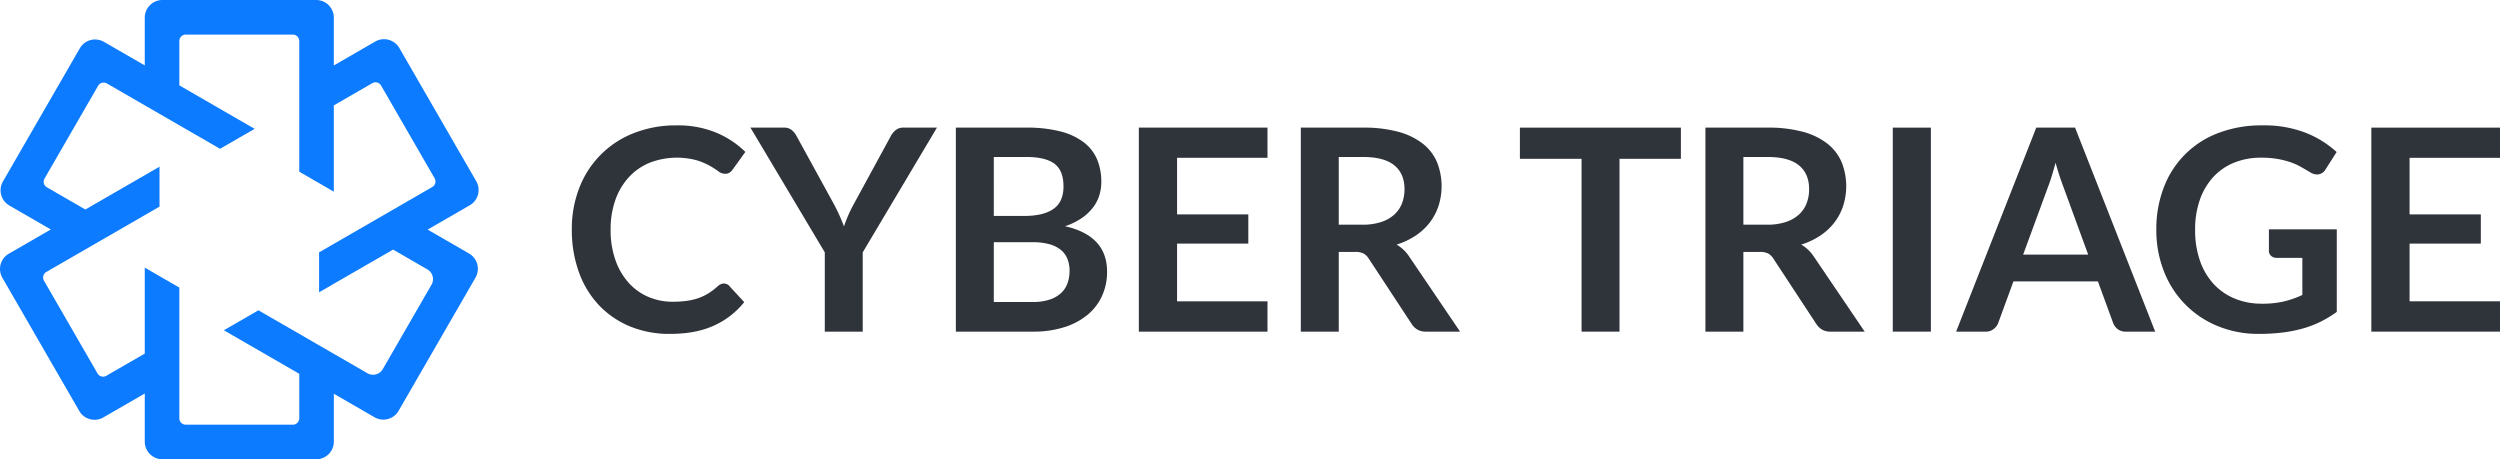 <svg id="logos" xmlns="http://www.w3.org/2000/svg" width="1088.693" height="200" viewBox="0 0 1088.693 200"><defs><style>.cls-1{fill:#2f333a;}.cls-2{fill:#0d7bff;}</style></defs><title>cyber-triage</title><path class="cls-1" d="M315.248,123.47a3.1,3.1,0,0,1,2.335,1.044l6.512,7.065a35.749,35.749,0,0,1-13.3,10.261Q302.9,145.4,291.84,145.4a44.794,44.794,0,0,1-17.787-3.379,39.209,39.209,0,0,1-13.486-9.4A41.152,41.152,0,0,1,252,118.247,53.943,53.943,0,0,1,249.017,100a49.13,49.13,0,0,1,3.317-18.339A41.415,41.415,0,0,1,276.08,57.945,49.541,49.541,0,0,1,294.6,54.6a43.744,43.744,0,0,1,17.3,3.165,40.425,40.425,0,0,1,12.687,8.386l-5.529,7.68a5.033,5.033,0,0,1-1.259,1.29,3.571,3.571,0,0,1-2.12.553,4.821,4.821,0,0,1-2.887-1.106,35.851,35.851,0,0,0-3.749-2.4,30.54,30.54,0,0,0-5.745-2.4,33.177,33.177,0,0,0-20.335,1.075,25.613,25.613,0,0,0-9.032,6.236,28.684,28.684,0,0,0-5.9,9.861A37.879,37.879,0,0,0,265.913,100a38.91,38.91,0,0,0,2.119,13.332,29.3,29.3,0,0,0,5.744,9.831,24.528,24.528,0,0,0,8.541,6.113,26.392,26.392,0,0,0,10.567,2.119,46.176,46.176,0,0,0,6.113-.368,25.944,25.944,0,0,0,5.038-1.167A22.317,22.317,0,0,0,308.4,127.8a27.225,27.225,0,0,0,4.086-3.1,5.831,5.831,0,0,1,1.29-.89A3.256,3.256,0,0,1,315.248,123.47Z"/><path class="cls-1" d="M375.7,109.892V144.42H359.176V109.892L326.8,55.58h14.561a5.179,5.179,0,0,1,3.409,1.044,8.813,8.813,0,0,1,2.12,2.642L363.17,88.941q1.41,2.643,2.457,5.007t1.9,4.639q.8-2.334,1.812-4.7t2.427-4.946l16.158-29.675a8.213,8.213,0,0,1,2.027-2.519A5.085,5.085,0,0,1,393.4,55.58H408.02Z"/><path class="cls-1" d="M416.251,144.42V55.58h30.658a58.131,58.131,0,0,1,14.9,1.658,28.394,28.394,0,0,1,10.137,4.731,18.345,18.345,0,0,1,5.806,7.434,25.039,25.039,0,0,1,1.844,9.831,19.368,19.368,0,0,1-.922,5.99,17.3,17.3,0,0,1-2.857,5.345,21.391,21.391,0,0,1-4.915,4.516,29.686,29.686,0,0,1-7.1,3.44q18.306,4.117,18.308,19.784a25.227,25.227,0,0,1-2.151,10.445,23.038,23.038,0,0,1-6.266,8.263,29.942,29.942,0,0,1-10.138,5.437A44.26,44.26,0,0,1,449.8,144.42Zm16.527-50.38h13.209q8.418,0,12.78-3.071t4.362-9.769q0-6.942-3.932-9.892t-12.288-2.949H432.778Zm0,11.428v26.05h16.774a23.167,23.167,0,0,0,7.71-1.106,13.4,13.4,0,0,0,4.977-2.948,10.829,10.829,0,0,0,2.7-4.3,16.22,16.22,0,0,0,.829-5.223,13.874,13.874,0,0,0-.922-5.192,9.739,9.739,0,0,0-2.887-3.932,13.539,13.539,0,0,0-5.038-2.487,27.861,27.861,0,0,0-7.435-.861Z"/><path class="cls-1" d="M551.969,55.58V68.728H512.586V93.365h31.028v12.717H512.586v25.129h39.383V144.42H495.937V55.58Z"/><path class="cls-1" d="M583,109.708V144.42H566.47V55.58h27.093a56.648,56.648,0,0,1,15.575,1.873,29.712,29.712,0,0,1,10.63,5.254,20.28,20.28,0,0,1,6.082,8.079,28.294,28.294,0,0,1,.615,18.831,24.522,24.522,0,0,1-3.81,7.249,25.651,25.651,0,0,1-6.144,5.715,32.288,32.288,0,0,1-8.324,3.932,16.375,16.375,0,0,1,5.406,5.1l22.241,32.808H620.965a7.245,7.245,0,0,1-3.654-.86,7.443,7.443,0,0,1-2.55-2.457l-18.678-28.447a6.594,6.594,0,0,0-2.3-2.273,8.087,8.087,0,0,0-3.718-.675Zm0-11.858h10.321a25.562,25.562,0,0,0,8.141-1.168,15.727,15.727,0,0,0,5.713-3.225,12.959,12.959,0,0,0,3.349-4.885,16.866,16.866,0,0,0,1.106-6.2q0-6.758-4.455-10.383t-13.609-3.625H583Z"/><path class="cls-1" d="M731.984,55.58V69.158H705.258V144.42H688.731V69.158H661.882V55.58Z"/><path class="cls-1" d="M759.2,109.708V144.42H742.673V55.58h27.094a56.648,56.648,0,0,1,15.575,1.873,29.706,29.706,0,0,1,10.629,5.254,20.28,20.28,0,0,1,6.082,8.079,28.294,28.294,0,0,1,.615,18.831,24.5,24.5,0,0,1-3.81,7.249,25.627,25.627,0,0,1-6.143,5.715,32.279,32.279,0,0,1-8.325,3.932,16.378,16.378,0,0,1,5.407,5.1l22.24,32.808H797.169a7.246,7.246,0,0,1-3.655-.86,7.452,7.452,0,0,1-2.55-2.457l-18.677-28.447a6.587,6.587,0,0,0-2.305-2.273,8.082,8.082,0,0,0-3.717-.675Zm0-11.858h10.321a25.558,25.558,0,0,0,8.141-1.168,15.732,15.732,0,0,0,5.714-3.225,12.97,12.97,0,0,0,3.349-4.885,16.887,16.887,0,0,0,1.106-6.2q0-6.758-4.455-10.383t-13.609-3.625H759.2Z"/><path class="cls-1" d="M840.851,144.42H824.262V55.58h16.589Z"/><path class="cls-1" d="M938.539,144.42H925.76a5.59,5.59,0,0,1-3.533-1.074,6.106,6.106,0,0,1-2-2.673L913.6,122.548h-36.8l-6.636,18.125a5.814,5.814,0,0,1-1.935,2.58,5.433,5.433,0,0,1-3.533,1.167H851.848l34.9-88.84h16.9Zm-57.507-33.545h28.324L898.542,81.323q-.738-1.966-1.628-4.639t-1.751-5.806q-.861,3.133-1.689,5.837t-1.628,4.73Z"/><path class="cls-1" d="M984.986,132.256a41.349,41.349,0,0,0,9.739-1.015,40.879,40.879,0,0,0,7.894-2.8V112.288H991.5a3.472,3.472,0,0,1-2.519-.891,2.913,2.913,0,0,1-.922-2.181V99.877h29.553v35.942a48.9,48.9,0,0,1-7.035,4.271,44.839,44.839,0,0,1-7.8,2.979,59.759,59.759,0,0,1-8.878,1.751,83.515,83.515,0,0,1-10.2.584,46.337,46.337,0,0,1-17.878-3.379,41.959,41.959,0,0,1-23.439-23.778A48.59,48.59,0,0,1,939.03,100a50.176,50.176,0,0,1,3.256-18.37,40.458,40.458,0,0,1,23.777-23.716,52.57,52.57,0,0,1,19.17-3.318,49.983,49.983,0,0,1,18.83,3.226,43.422,43.422,0,0,1,13.486,8.386l-4.792,7.5a4.264,4.264,0,0,1-3.748,2.273,5.566,5.566,0,0,1-3.01-.983q-1.966-1.166-4.025-2.334a27.276,27.276,0,0,0-4.546-2.028,37.149,37.149,0,0,0-5.591-1.413,41.134,41.134,0,0,0-7.158-.553,30.659,30.659,0,0,0-11.888,2.212,25.146,25.146,0,0,0-9.062,6.328,28.5,28.5,0,0,0-5.775,9.892,38.728,38.728,0,0,0-2.028,12.9,40.284,40.284,0,0,0,2.151,13.67,28.664,28.664,0,0,0,6.02,10.107,25.9,25.9,0,0,0,9.217,6.3A30.581,30.581,0,0,0,984.986,132.256Z"/><path class="cls-1" d="M1088.693,55.58V68.728h-39.382V93.365h31.027v12.717h-31.027v25.129h39.382V144.42h-56.032V55.58Z"/><path class="cls-2" d="M208.156,84.731a7.631,7.631,0,0,0-.767-5.827L173.9,20.9a7.691,7.691,0,0,0-10.489-2.81L145.375,28.509V7.679A7.687,7.687,0,0,0,137.7,0H70.725a7.687,7.687,0,0,0-7.679,7.679v20.81L45.254,18.217a7.691,7.691,0,0,0-10.491,2.811l-33.485,58A7.688,7.688,0,0,0,4.09,89.517l18.031,10.41L3.843,110.48a7.678,7.678,0,0,0-2.811,10.489l33.485,58a7.633,7.633,0,0,0,4.663,3.578,7.737,7.737,0,0,0,2,.264,7.619,7.619,0,0,0,3.826-1.031l18.038-10.415v20.957A7.688,7.688,0,0,0,70.725,200H137.7a7.687,7.687,0,0,0,7.679-7.679V171.468L163.1,181.7a7.632,7.632,0,0,0,3.829,1.033,7.729,7.729,0,0,0,2-.265,7.621,7.621,0,0,0,4.662-3.578l33.486-58a7.688,7.688,0,0,0-2.811-10.489L186.226,99.988l18.352-10.595A7.628,7.628,0,0,0,208.156,84.731Zm-19.914-3.289L138.952,109.9l0,17.386,32.223-18.6,14.949,8.631a4.892,4.892,0,0,1,1.788,6.675l-21.223,36.759a4.886,4.886,0,0,1-6.674,1.789l-47.478-27.412-15.058,8.691,32.844,18.962v19.373a2.8,2.8,0,0,1-2.792,2.793H80.892a2.8,2.8,0,0,1-2.792-2.793V125.233l-15.055-8.7v37.442l-16.757,9.675a2.79,2.79,0,0,1-3.814-1.022L19.157,122.245a2.8,2.8,0,0,1,1.022-3.814l49.29-28.458,0-17.385-32.3,18.647L20.426,81.563A2.792,2.792,0,0,1,19.4,77.749L42.721,37.363a2.8,2.8,0,0,1,3.814-1.023L95.827,64.8l15.057-8.69L78.1,37.182V17.85a2.8,2.8,0,0,1,2.792-2.792h46.634a2.8,2.8,0,0,1,2.792,2.792V74.766l15.055,8.7V45.894l16.758-9.675a2.789,2.789,0,0,1,3.813,1.021l23.318,40.388A2.8,2.8,0,0,1,188.242,81.442Z"/></svg>